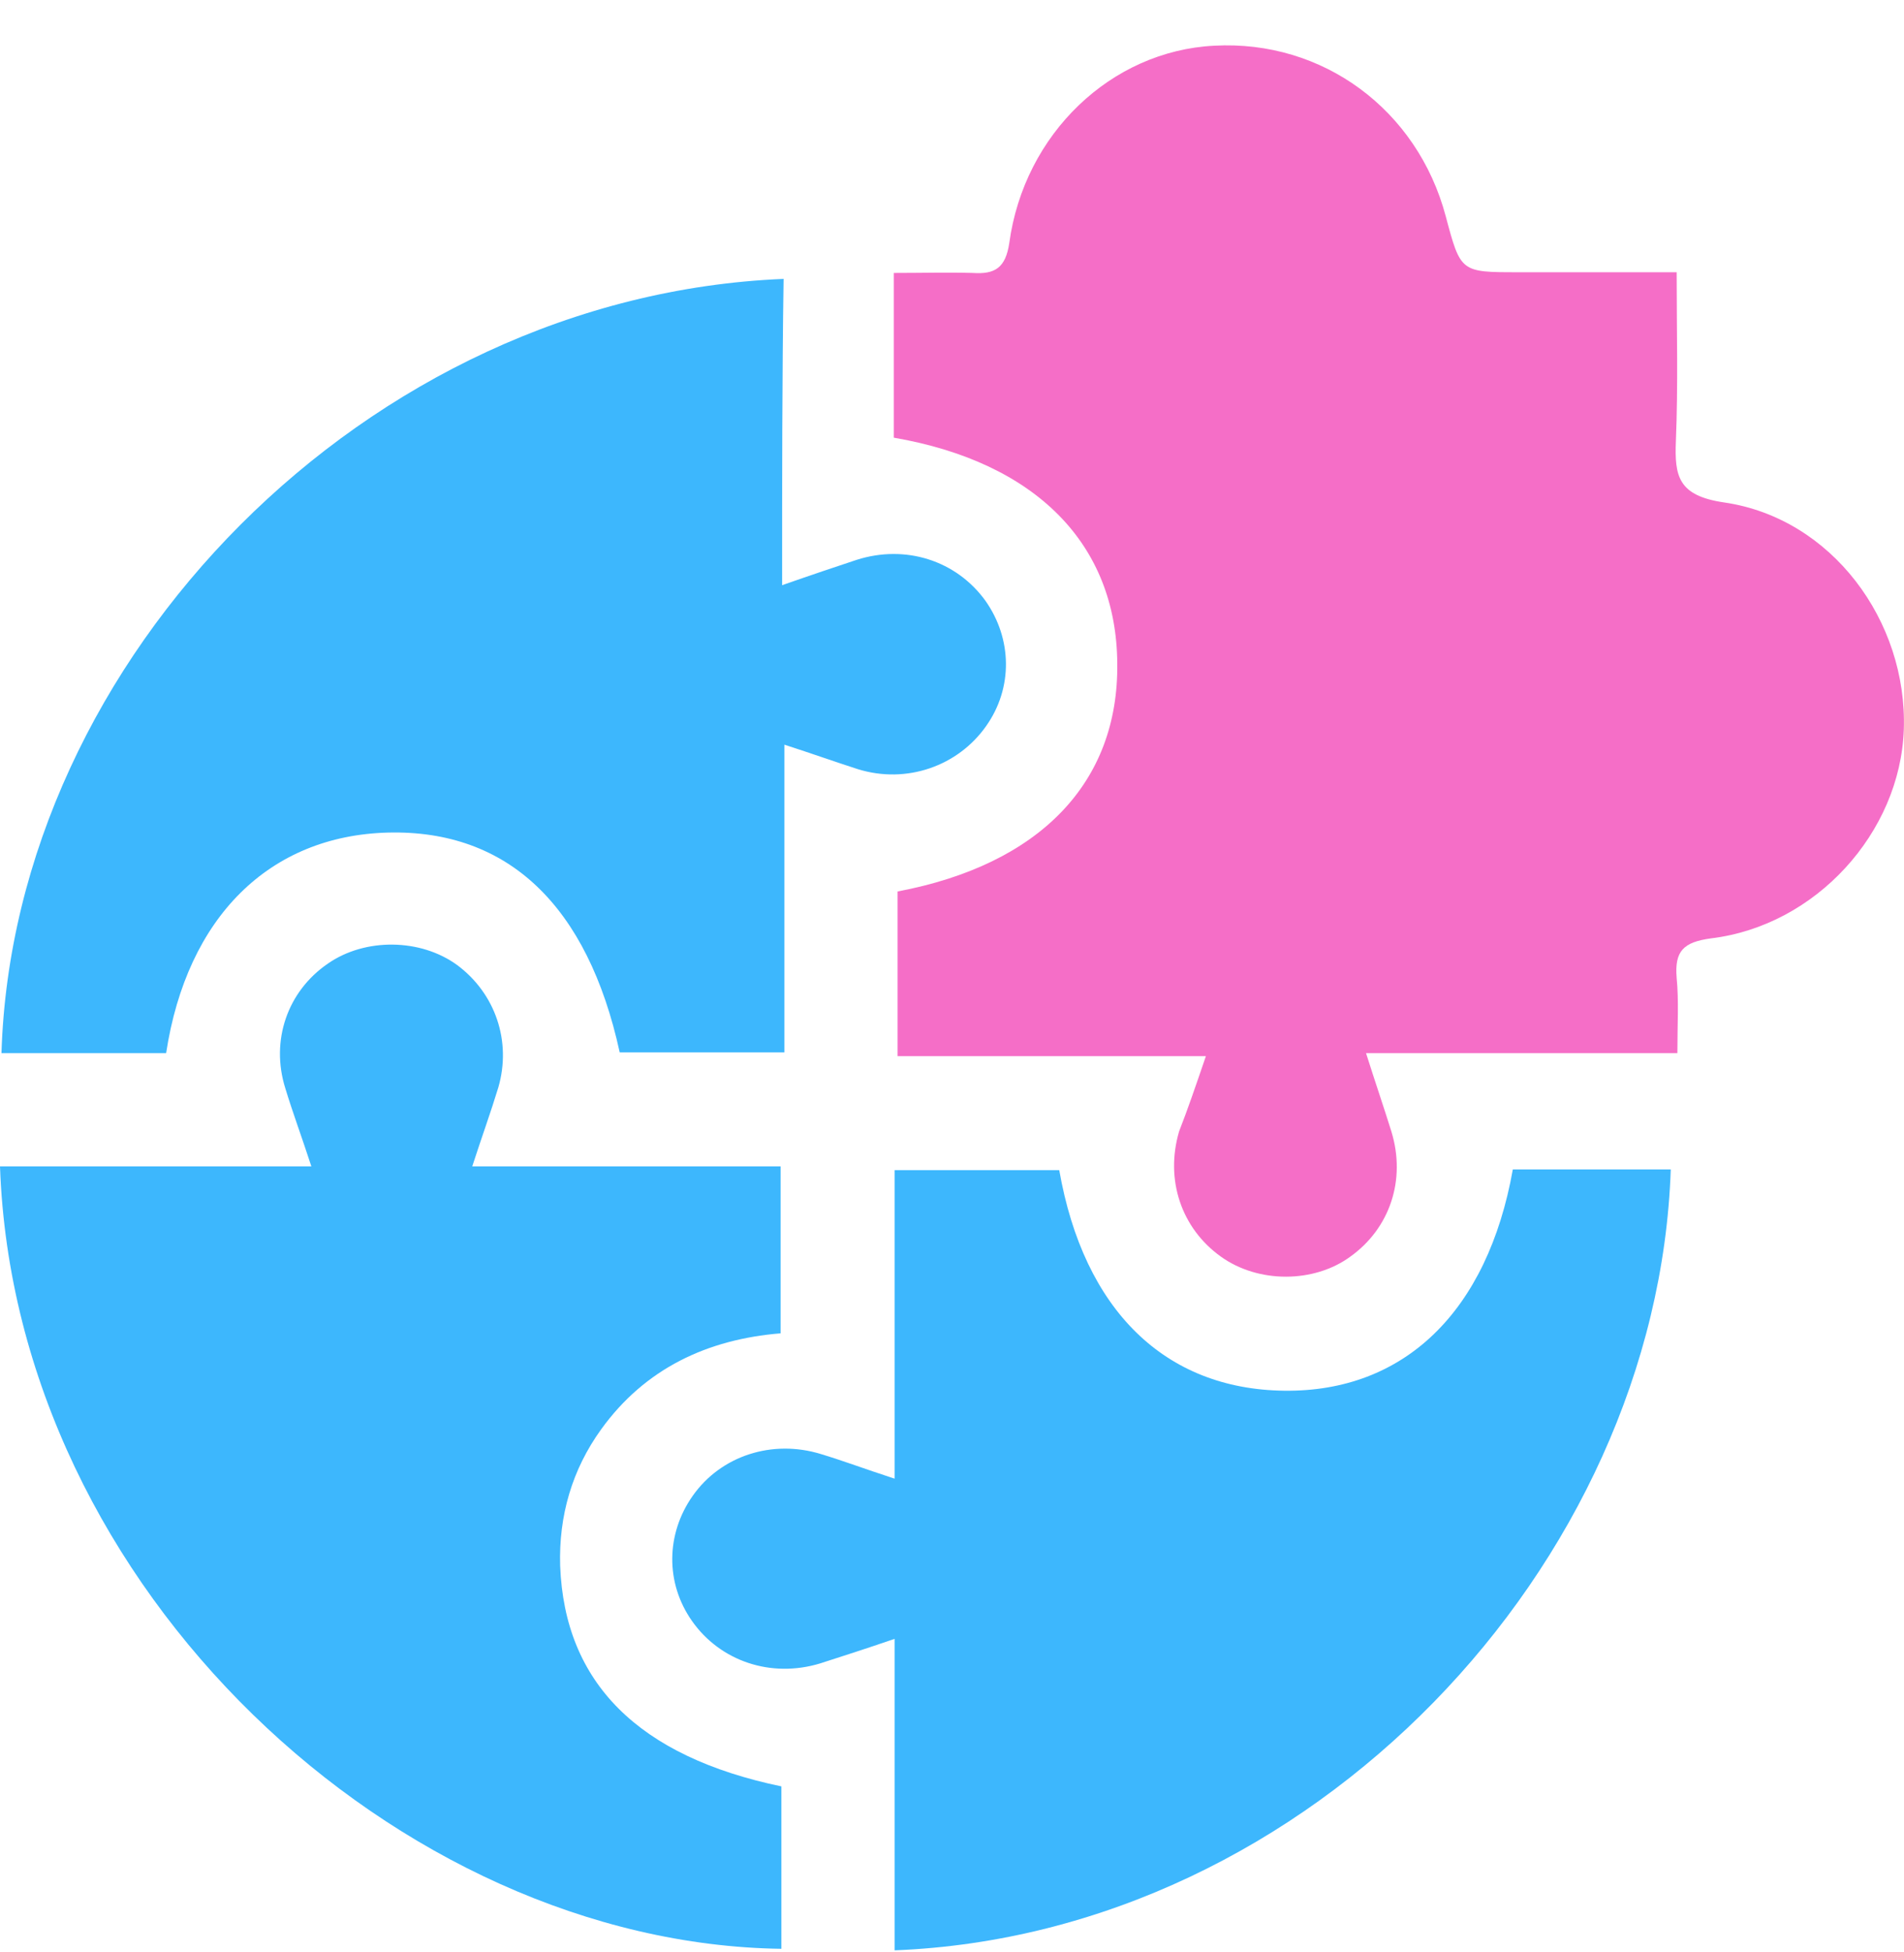 <?xml version="1.0" encoding="UTF-8"?>
<svg xmlns="http://www.w3.org/2000/svg" width="40" height="41" viewBox="0 0 40 41" fill="none">
  <path d="M25.334 22.179C23.128 22.179 21.015 22.179 18.856 22.179C18.856 20.974 18.856 19.847 18.856 18.721C21.844 18.157 23.503 16.436 23.472 13.932C23.456 11.428 21.766 9.707 18.777 9.191C18.777 8.643 18.777 8.08 18.777 7.501C18.777 6.953 18.777 6.405 18.777 5.732C19.372 5.732 19.904 5.717 20.436 5.732C20.905 5.764 21.125 5.623 21.203 5.106C21.516 2.806 23.347 1.069 25.506 0.96C27.791 0.834 29.778 2.305 30.373 4.543C30.686 5.717 30.686 5.717 31.891 5.717C32.955 5.717 34.019 5.717 35.224 5.717C35.224 6.937 35.255 8.095 35.208 9.253C35.177 10.004 35.255 10.411 36.225 10.552C38.479 10.881 40.075 13.04 39.996 15.325C39.918 17.484 38.15 19.44 35.944 19.706C35.365 19.785 35.177 19.972 35.224 20.536C35.271 21.021 35.239 21.521 35.239 22.116C33.064 22.116 30.936 22.116 28.698 22.116C28.902 22.758 29.074 23.259 29.23 23.759C29.543 24.776 29.199 25.794 28.37 26.388C27.603 26.951 26.429 26.951 25.647 26.388C24.818 25.794 24.473 24.776 24.771 23.759C24.943 23.321 25.115 22.82 25.334 22.179Z" fill="#F56EC7"></path>
  <path d="M16.415 37.514C16.415 38.641 16.415 39.783 16.415 40.925C8.388 40.816 0.313 33.398 0 24.494C2.159 24.494 4.303 24.494 6.541 24.494C6.338 23.869 6.15 23.368 5.993 22.851C5.68 21.85 6.04 20.817 6.885 20.238C7.668 19.69 8.841 19.706 9.608 20.269C10.406 20.864 10.75 21.866 10.469 22.836C10.312 23.352 10.124 23.869 9.921 24.494C12.112 24.494 14.24 24.494 16.399 24.494C16.399 25.715 16.399 26.81 16.399 28C14.866 28.125 13.552 28.735 12.628 30.018C12.018 30.863 11.736 31.834 11.768 32.882C11.861 35.339 13.411 36.888 16.415 37.514Z" fill="#3DB7FD"></path>
  <path d="M16.431 12.289C17.057 12.07 17.526 11.913 17.996 11.757C19.028 11.428 20.093 11.773 20.703 12.617C21.266 13.416 21.282 14.448 20.718 15.246C20.124 16.091 19.044 16.467 18.027 16.154C17.542 15.998 17.057 15.825 16.478 15.638C16.478 17.828 16.478 19.925 16.478 22.1C15.273 22.1 14.146 22.1 13.019 22.1C12.347 19.018 10.672 17.422 8.153 17.484C5.665 17.547 3.928 19.252 3.49 22.116C2.347 22.116 1.189 22.116 0.031 22.116C0.282 13.838 7.699 6.217 16.462 5.857C16.431 7.954 16.431 10.051 16.431 12.289Z" fill="#3DB7FD"></path>
  <path d="M18.794 31.052C18.794 28.83 18.794 26.733 18.794 24.573C19.999 24.573 21.126 24.573 22.253 24.573C22.769 27.515 24.474 29.174 26.978 29.205C29.498 29.236 31.25 27.547 31.782 24.558C32.878 24.558 33.989 24.558 35.1 24.558C34.818 32.883 27.526 40.613 18.794 40.957C18.794 38.798 18.794 36.654 18.794 34.416C18.2 34.62 17.714 34.776 17.229 34.932C16.197 35.245 15.132 34.886 14.538 34.041C13.975 33.242 13.99 32.21 14.553 31.412C15.148 30.567 16.228 30.222 17.245 30.535C17.714 30.676 18.168 30.848 18.794 31.052Z" fill="#3DB7FD"></path>
</svg>
